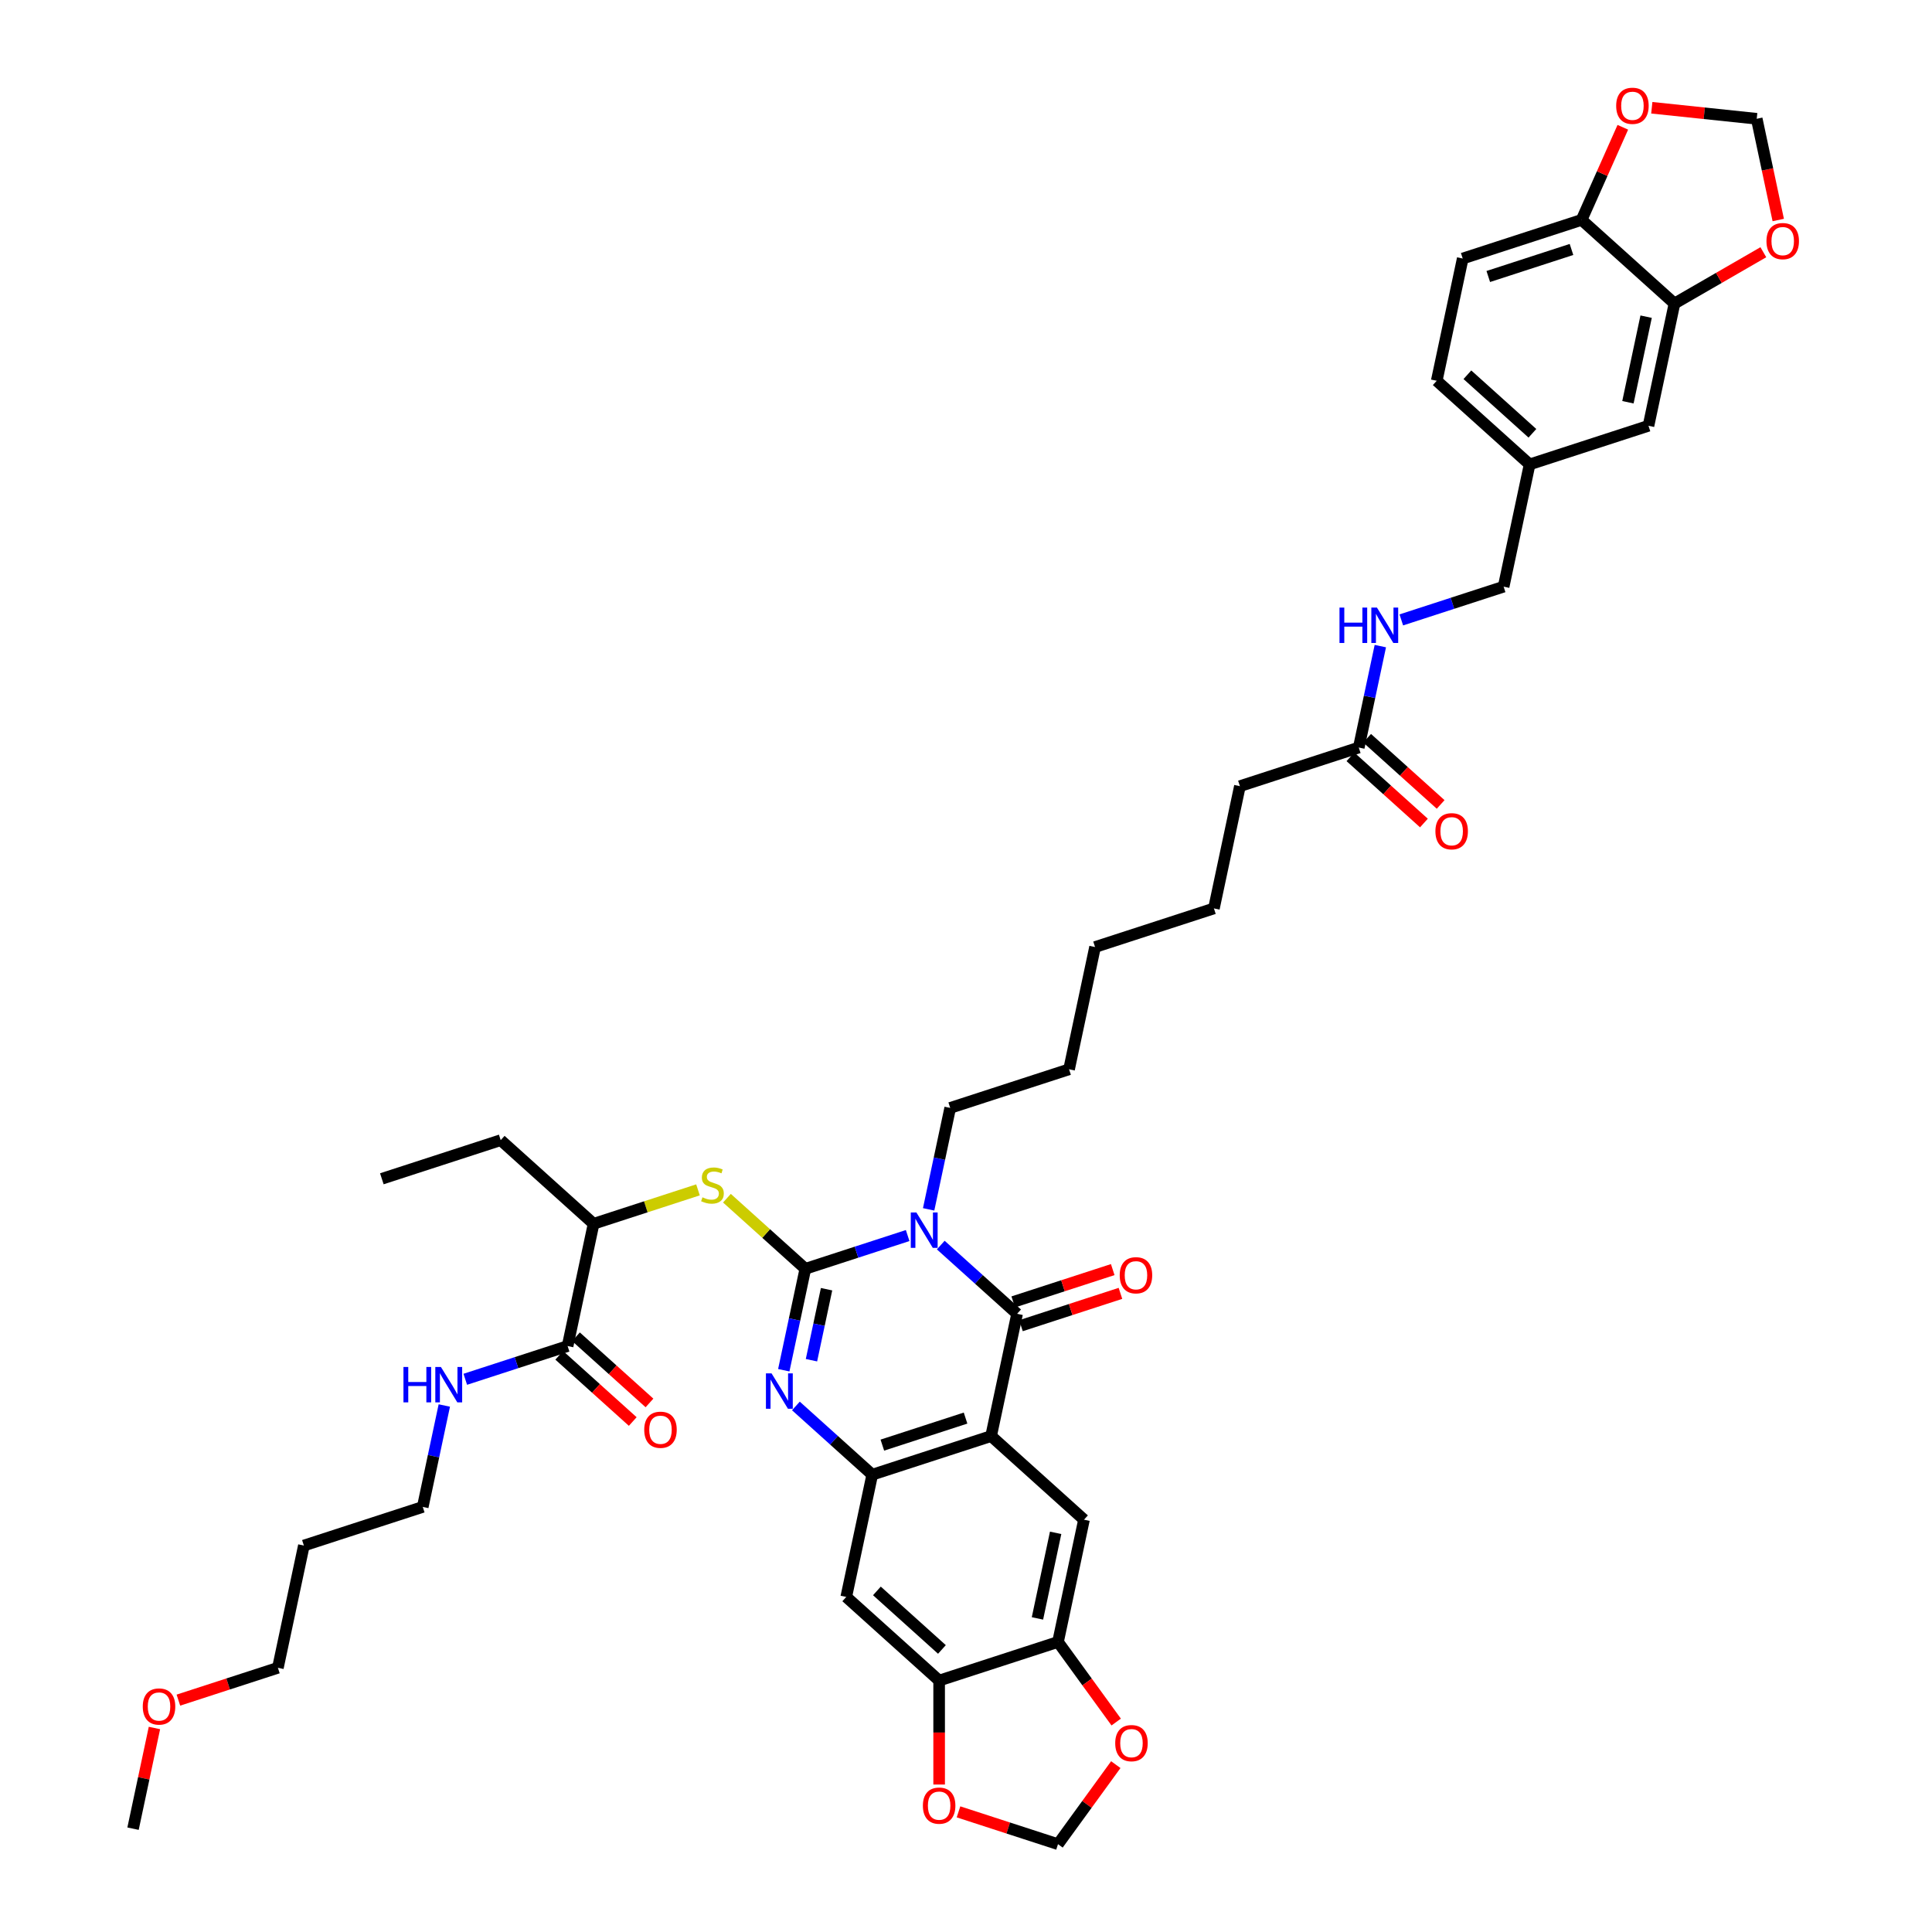 <?xml version='1.0' encoding='iso-8859-1'?>
<svg version='1.1' baseProfile='full'
              xmlns='http://www.w3.org/2000/svg'
                      xmlns:rdkit='http://www.rdkit.org/xml'
                      xmlns:xlink='http://www.w3.org/1999/xlink'
                  xml:space='preserve'
width='1000px' height='1000px' viewBox='0 0 1000 1000'>
<!-- END OF HEADER -->
<rect style='opacity:1.0;fill:#FFFFFF;stroke:none' width='1000' height='1000' x='0' y='0'> </rect>
<path class='bond-0' d='M 416.843,656.728 L 443.324,648.124' style='fill:none;fill-rule:evenodd;stroke:#000000;stroke-width:6px;stroke-linecap:butt;stroke-linejoin:miter;stroke-opacity:1' />
<path class='bond-0' d='M 443.324,648.124 L 469.805,639.519' style='fill:none;fill-rule:evenodd;stroke:#0000FF;stroke-width:6px;stroke-linecap:butt;stroke-linejoin:miter;stroke-opacity:1' />
<path class='bond-3' d='M 416.843,656.728 L 411.264,682.978' style='fill:none;fill-rule:evenodd;stroke:#000000;stroke-width:6px;stroke-linecap:butt;stroke-linejoin:miter;stroke-opacity:1' />
<path class='bond-3' d='M 411.264,682.978 L 405.684,709.229' style='fill:none;fill-rule:evenodd;stroke:#0000FF;stroke-width:6px;stroke-linecap:butt;stroke-linejoin:miter;stroke-opacity:1' />
<path class='bond-3' d='M 427.825,667.293 L 423.919,685.668' style='fill:none;fill-rule:evenodd;stroke:#000000;stroke-width:6px;stroke-linecap:butt;stroke-linejoin:miter;stroke-opacity:1' />
<path class='bond-3' d='M 423.919,685.668 L 420.014,704.044' style='fill:none;fill-rule:evenodd;stroke:#0000FF;stroke-width:6px;stroke-linecap:butt;stroke-linejoin:miter;stroke-opacity:1' />
<path class='bond-5' d='M 416.843,656.728 L 396.551,638.456' style='fill:none;fill-rule:evenodd;stroke:#000000;stroke-width:6px;stroke-linecap:butt;stroke-linejoin:miter;stroke-opacity:1' />
<path class='bond-5' d='M 396.551,638.456 L 376.259,620.185' style='fill:none;fill-rule:evenodd;stroke:#CCCC00;stroke-width:6px;stroke-linecap:butt;stroke-linejoin:miter;stroke-opacity:1' />
<path class='bond-1' d='M 486.935,644.449 L 506.691,662.237' style='fill:none;fill-rule:evenodd;stroke:#0000FF;stroke-width:6px;stroke-linecap:butt;stroke-linejoin:miter;stroke-opacity:1' />
<path class='bond-1' d='M 506.691,662.237 L 526.446,680.024' style='fill:none;fill-rule:evenodd;stroke:#000000;stroke-width:6px;stroke-linecap:butt;stroke-linejoin:miter;stroke-opacity:1' />
<path class='bond-26' d='M 480.661,625.959 L 486.24,599.708' style='fill:none;fill-rule:evenodd;stroke:#0000FF;stroke-width:6px;stroke-linecap:butt;stroke-linejoin:miter;stroke-opacity:1' />
<path class='bond-26' d='M 486.24,599.708 L 491.82,573.457' style='fill:none;fill-rule:evenodd;stroke:#000000;stroke-width:6px;stroke-linecap:butt;stroke-linejoin:miter;stroke-opacity:1' />
<path class='bond-13' d='M 528.445,686.177 L 554.195,677.81' style='fill:none;fill-rule:evenodd;stroke:#000000;stroke-width:6px;stroke-linecap:butt;stroke-linejoin:miter;stroke-opacity:1' />
<path class='bond-13' d='M 554.195,677.81 L 579.944,669.444' style='fill:none;fill-rule:evenodd;stroke:#FF0000;stroke-width:6px;stroke-linecap:butt;stroke-linejoin:miter;stroke-opacity:1' />
<path class='bond-13' d='M 524.447,673.872 L 550.196,665.505' style='fill:none;fill-rule:evenodd;stroke:#000000;stroke-width:6px;stroke-linecap:butt;stroke-linejoin:miter;stroke-opacity:1' />
<path class='bond-13' d='M 550.196,665.505 L 575.946,657.139' style='fill:none;fill-rule:evenodd;stroke:#FF0000;stroke-width:6px;stroke-linecap:butt;stroke-linejoin:miter;stroke-opacity:1' />
<path class='bond-43' d='M 526.446,680.024 L 512.996,743.303' style='fill:none;fill-rule:evenodd;stroke:#000000;stroke-width:6px;stroke-linecap:butt;stroke-linejoin:miter;stroke-opacity:1' />
<path class='bond-2' d='M 512.996,743.303 L 451.469,763.295' style='fill:none;fill-rule:evenodd;stroke:#000000;stroke-width:6px;stroke-linecap:butt;stroke-linejoin:miter;stroke-opacity:1' />
<path class='bond-2' d='M 499.768,733.997 L 456.7,747.991' style='fill:none;fill-rule:evenodd;stroke:#000000;stroke-width:6px;stroke-linecap:butt;stroke-linejoin:miter;stroke-opacity:1' />
<path class='bond-6' d='M 512.996,743.303 L 561.072,786.591' style='fill:none;fill-rule:evenodd;stroke:#000000;stroke-width:6px;stroke-linecap:butt;stroke-linejoin:miter;stroke-opacity:1' />
<path class='bond-4' d='M 411.958,727.719 L 431.714,745.507' style='fill:none;fill-rule:evenodd;stroke:#0000FF;stroke-width:6px;stroke-linecap:butt;stroke-linejoin:miter;stroke-opacity:1' />
<path class='bond-4' d='M 431.714,745.507 L 451.469,763.295' style='fill:none;fill-rule:evenodd;stroke:#000000;stroke-width:6px;stroke-linecap:butt;stroke-linejoin:miter;stroke-opacity:1' />
<path class='bond-7' d='M 451.469,763.295 L 438.019,826.574' style='fill:none;fill-rule:evenodd;stroke:#000000;stroke-width:6px;stroke-linecap:butt;stroke-linejoin:miter;stroke-opacity:1' />
<path class='bond-12' d='M 361.276,615.874 L 334.258,624.652' style='fill:none;fill-rule:evenodd;stroke:#CCCC00;stroke-width:6px;stroke-linecap:butt;stroke-linejoin:miter;stroke-opacity:1' />
<path class='bond-12' d='M 334.258,624.652 L 307.241,633.431' style='fill:none;fill-rule:evenodd;stroke:#000000;stroke-width:6px;stroke-linecap:butt;stroke-linejoin:miter;stroke-opacity:1' />
<path class='bond-44' d='M 561.072,786.591 L 547.621,849.87' style='fill:none;fill-rule:evenodd;stroke:#000000;stroke-width:6px;stroke-linecap:butt;stroke-linejoin:miter;stroke-opacity:1' />
<path class='bond-44' d='M 546.398,793.393 L 536.983,837.688' style='fill:none;fill-rule:evenodd;stroke:#000000;stroke-width:6px;stroke-linecap:butt;stroke-linejoin:miter;stroke-opacity:1' />
<path class='bond-9' d='M 438.019,826.574 L 486.095,869.862' style='fill:none;fill-rule:evenodd;stroke:#000000;stroke-width:6px;stroke-linecap:butt;stroke-linejoin:miter;stroke-opacity:1' />
<path class='bond-9' d='M 453.888,823.452 L 487.541,853.753' style='fill:none;fill-rule:evenodd;stroke:#000000;stroke-width:6px;stroke-linecap:butt;stroke-linejoin:miter;stroke-opacity:1' />
<path class='bond-8' d='M 547.621,849.87 L 486.095,869.862' style='fill:none;fill-rule:evenodd;stroke:#000000;stroke-width:6px;stroke-linecap:butt;stroke-linejoin:miter;stroke-opacity:1' />
<path class='bond-15' d='M 547.621,849.87 L 562.681,870.598' style='fill:none;fill-rule:evenodd;stroke:#000000;stroke-width:6px;stroke-linecap:butt;stroke-linejoin:miter;stroke-opacity:1' />
<path class='bond-15' d='M 562.681,870.598 L 577.741,891.327' style='fill:none;fill-rule:evenodd;stroke:#FF0000;stroke-width:6px;stroke-linecap:butt;stroke-linejoin:miter;stroke-opacity:1' />
<path class='bond-16' d='M 486.095,869.862 L 486.095,896.767' style='fill:none;fill-rule:evenodd;stroke:#000000;stroke-width:6px;stroke-linecap:butt;stroke-linejoin:miter;stroke-opacity:1' />
<path class='bond-16' d='M 486.095,896.767 L 486.095,923.673' style='fill:none;fill-rule:evenodd;stroke:#FF0000;stroke-width:6px;stroke-linecap:butt;stroke-linejoin:miter;stroke-opacity:1' />
<path class='bond-10' d='M 293.79,696.71 L 307.241,633.431' style='fill:none;fill-rule:evenodd;stroke:#000000;stroke-width:6px;stroke-linecap:butt;stroke-linejoin:miter;stroke-opacity:1' />
<path class='bond-24' d='M 289.462,701.518 L 308.486,718.647' style='fill:none;fill-rule:evenodd;stroke:#000000;stroke-width:6px;stroke-linecap:butt;stroke-linejoin:miter;stroke-opacity:1' />
<path class='bond-24' d='M 308.486,718.647 L 327.51,735.777' style='fill:none;fill-rule:evenodd;stroke:#FF0000;stroke-width:6px;stroke-linecap:butt;stroke-linejoin:miter;stroke-opacity:1' />
<path class='bond-24' d='M 298.119,691.902 L 317.144,709.032' style='fill:none;fill-rule:evenodd;stroke:#000000;stroke-width:6px;stroke-linecap:butt;stroke-linejoin:miter;stroke-opacity:1' />
<path class='bond-24' d='M 317.144,709.032 L 336.168,726.162' style='fill:none;fill-rule:evenodd;stroke:#FF0000;stroke-width:6px;stroke-linecap:butt;stroke-linejoin:miter;stroke-opacity:1' />
<path class='bond-28' d='M 293.79,696.71 L 267.31,705.314' style='fill:none;fill-rule:evenodd;stroke:#000000;stroke-width:6px;stroke-linecap:butt;stroke-linejoin:miter;stroke-opacity:1' />
<path class='bond-28' d='M 267.31,705.314 L 240.829,713.918' style='fill:none;fill-rule:evenodd;stroke:#0000FF;stroke-width:6px;stroke-linecap:butt;stroke-linejoin:miter;stroke-opacity:1' />
<path class='bond-11' d='M 866.704,157.106 L 853.254,220.385' style='fill:none;fill-rule:evenodd;stroke:#000000;stroke-width:6px;stroke-linecap:butt;stroke-linejoin:miter;stroke-opacity:1' />
<path class='bond-11' d='M 852.031,163.908 L 842.616,208.203' style='fill:none;fill-rule:evenodd;stroke:#000000;stroke-width:6px;stroke-linecap:butt;stroke-linejoin:miter;stroke-opacity:1' />
<path class='bond-17' d='M 866.704,157.106 L 889.704,143.828' style='fill:none;fill-rule:evenodd;stroke:#000000;stroke-width:6px;stroke-linecap:butt;stroke-linejoin:miter;stroke-opacity:1' />
<path class='bond-17' d='M 889.704,143.828 L 912.703,130.549' style='fill:none;fill-rule:evenodd;stroke:#FF0000;stroke-width:6px;stroke-linecap:butt;stroke-linejoin:miter;stroke-opacity:1' />
<path class='bond-46' d='M 866.704,157.106 L 818.628,113.818' style='fill:none;fill-rule:evenodd;stroke:#000000;stroke-width:6px;stroke-linecap:butt;stroke-linejoin:miter;stroke-opacity:1' />
<path class='bond-36' d='M 307.241,633.431 L 259.165,590.143' style='fill:none;fill-rule:evenodd;stroke:#000000;stroke-width:6px;stroke-linecap:butt;stroke-linejoin:miter;stroke-opacity:1' />
<path class='bond-14' d='M 818.628,113.818 L 757.102,133.809' style='fill:none;fill-rule:evenodd;stroke:#000000;stroke-width:6px;stroke-linecap:butt;stroke-linejoin:miter;stroke-opacity:1' />
<path class='bond-14' d='M 813.398,129.122 L 770.329,143.116' style='fill:none;fill-rule:evenodd;stroke:#000000;stroke-width:6px;stroke-linecap:butt;stroke-linejoin:miter;stroke-opacity:1' />
<path class='bond-19' d='M 818.628,113.818 L 829.299,89.851' style='fill:none;fill-rule:evenodd;stroke:#000000;stroke-width:6px;stroke-linecap:butt;stroke-linejoin:miter;stroke-opacity:1' />
<path class='bond-19' d='M 829.299,89.851 L 839.97,65.885' style='fill:none;fill-rule:evenodd;stroke:#FF0000;stroke-width:6px;stroke-linecap:butt;stroke-linejoin:miter;stroke-opacity:1' />
<path class='bond-45' d='M 577.534,913.374 L 562.578,933.96' style='fill:none;fill-rule:evenodd;stroke:#FF0000;stroke-width:6px;stroke-linecap:butt;stroke-linejoin:miter;stroke-opacity:1' />
<path class='bond-45' d='M 562.578,933.96 L 547.621,954.545' style='fill:none;fill-rule:evenodd;stroke:#000000;stroke-width:6px;stroke-linecap:butt;stroke-linejoin:miter;stroke-opacity:1' />
<path class='bond-20' d='M 496.122,937.812 L 521.872,946.179' style='fill:none;fill-rule:evenodd;stroke:#FF0000;stroke-width:6px;stroke-linecap:butt;stroke-linejoin:miter;stroke-opacity:1' />
<path class='bond-20' d='M 521.872,946.179 L 547.621,954.545' style='fill:none;fill-rule:evenodd;stroke:#000000;stroke-width:6px;stroke-linecap:butt;stroke-linejoin:miter;stroke-opacity:1' />
<path class='bond-21' d='M 920.417,113.879 L 914.848,87.68' style='fill:none;fill-rule:evenodd;stroke:#FF0000;stroke-width:6px;stroke-linecap:butt;stroke-linejoin:miter;stroke-opacity:1' />
<path class='bond-21' d='M 914.848,87.68 L 909.28,61.481' style='fill:none;fill-rule:evenodd;stroke:#000000;stroke-width:6px;stroke-linecap:butt;stroke-linejoin:miter;stroke-opacity:1' />
<path class='bond-18' d='M 703.3,386.926 L 641.774,406.917' style='fill:none;fill-rule:evenodd;stroke:#000000;stroke-width:6px;stroke-linecap:butt;stroke-linejoin:miter;stroke-opacity:1' />
<path class='bond-22' d='M 703.3,386.926 L 708.88,360.675' style='fill:none;fill-rule:evenodd;stroke:#000000;stroke-width:6px;stroke-linecap:butt;stroke-linejoin:miter;stroke-opacity:1' />
<path class='bond-22' d='M 708.88,360.675 L 714.46,334.424' style='fill:none;fill-rule:evenodd;stroke:#0000FF;stroke-width:6px;stroke-linecap:butt;stroke-linejoin:miter;stroke-opacity:1' />
<path class='bond-25' d='M 698.972,391.733 L 717.996,408.863' style='fill:none;fill-rule:evenodd;stroke:#000000;stroke-width:6px;stroke-linecap:butt;stroke-linejoin:miter;stroke-opacity:1' />
<path class='bond-25' d='M 717.996,408.863 L 737.02,425.993' style='fill:none;fill-rule:evenodd;stroke:#FF0000;stroke-width:6px;stroke-linecap:butt;stroke-linejoin:miter;stroke-opacity:1' />
<path class='bond-25' d='M 707.629,382.118 L 726.654,399.248' style='fill:none;fill-rule:evenodd;stroke:#000000;stroke-width:6px;stroke-linecap:butt;stroke-linejoin:miter;stroke-opacity:1' />
<path class='bond-25' d='M 726.654,399.248 L 745.678,416.377' style='fill:none;fill-rule:evenodd;stroke:#FF0000;stroke-width:6px;stroke-linecap:butt;stroke-linejoin:miter;stroke-opacity:1' />
<path class='bond-47' d='M 854.969,55.773 L 882.124,58.627' style='fill:none;fill-rule:evenodd;stroke:#FF0000;stroke-width:6px;stroke-linecap:butt;stroke-linejoin:miter;stroke-opacity:1' />
<path class='bond-47' d='M 882.124,58.627 L 909.28,61.481' style='fill:none;fill-rule:evenodd;stroke:#000000;stroke-width:6px;stroke-linecap:butt;stroke-linejoin:miter;stroke-opacity:1' />
<path class='bond-30' d='M 725.316,320.864 L 751.797,312.26' style='fill:none;fill-rule:evenodd;stroke:#0000FF;stroke-width:6px;stroke-linecap:butt;stroke-linejoin:miter;stroke-opacity:1' />
<path class='bond-30' d='M 751.797,312.26 L 778.277,303.656' style='fill:none;fill-rule:evenodd;stroke:#000000;stroke-width:6px;stroke-linecap:butt;stroke-linejoin:miter;stroke-opacity:1' />
<path class='bond-23' d='M 853.254,220.385 L 791.728,240.376' style='fill:none;fill-rule:evenodd;stroke:#000000;stroke-width:6px;stroke-linecap:butt;stroke-linejoin:miter;stroke-opacity:1' />
<path class='bond-38' d='M 491.82,573.457 L 553.347,553.466' style='fill:none;fill-rule:evenodd;stroke:#000000;stroke-width:6px;stroke-linecap:butt;stroke-linejoin:miter;stroke-opacity:1' />
<path class='bond-27' d='M 757.102,133.809 L 743.652,197.089' style='fill:none;fill-rule:evenodd;stroke:#000000;stroke-width:6px;stroke-linecap:butt;stroke-linejoin:miter;stroke-opacity:1' />
<path class='bond-35' d='M 229.973,727.479 L 224.393,753.73' style='fill:none;fill-rule:evenodd;stroke:#0000FF;stroke-width:6px;stroke-linecap:butt;stroke-linejoin:miter;stroke-opacity:1' />
<path class='bond-35' d='M 224.393,753.73 L 218.814,779.98' style='fill:none;fill-rule:evenodd;stroke:#000000;stroke-width:6px;stroke-linecap:butt;stroke-linejoin:miter;stroke-opacity:1' />
<path class='bond-29' d='M 791.728,240.376 L 778.277,303.656' style='fill:none;fill-rule:evenodd;stroke:#000000;stroke-width:6px;stroke-linecap:butt;stroke-linejoin:miter;stroke-opacity:1' />
<path class='bond-31' d='M 791.728,240.376 L 743.652,197.089' style='fill:none;fill-rule:evenodd;stroke:#000000;stroke-width:6px;stroke-linecap:butt;stroke-linejoin:miter;stroke-opacity:1' />
<path class='bond-31' d='M 793.174,224.268 L 759.521,193.967' style='fill:none;fill-rule:evenodd;stroke:#000000;stroke-width:6px;stroke-linecap:butt;stroke-linejoin:miter;stroke-opacity:1' />
<path class='bond-32' d='M 157.287,799.971 L 218.814,779.98' style='fill:none;fill-rule:evenodd;stroke:#000000;stroke-width:6px;stroke-linecap:butt;stroke-linejoin:miter;stroke-opacity:1' />
<path class='bond-37' d='M 157.287,799.971 L 143.837,863.25' style='fill:none;fill-rule:evenodd;stroke:#000000;stroke-width:6px;stroke-linecap:butt;stroke-linejoin:miter;stroke-opacity:1' />
<path class='bond-33' d='M 92.338,879.983 L 118.087,871.617' style='fill:none;fill-rule:evenodd;stroke:#FF0000;stroke-width:6px;stroke-linecap:butt;stroke-linejoin:miter;stroke-opacity:1' />
<path class='bond-33' d='M 118.087,871.617 L 143.837,863.25' style='fill:none;fill-rule:evenodd;stroke:#000000;stroke-width:6px;stroke-linecap:butt;stroke-linejoin:miter;stroke-opacity:1' />
<path class='bond-39' d='M 79.937,894.408 L 74.398,920.464' style='fill:none;fill-rule:evenodd;stroke:#FF0000;stroke-width:6px;stroke-linecap:butt;stroke-linejoin:miter;stroke-opacity:1' />
<path class='bond-39' d='M 74.398,920.464 L 68.86,946.521' style='fill:none;fill-rule:evenodd;stroke:#000000;stroke-width:6px;stroke-linecap:butt;stroke-linejoin:miter;stroke-opacity:1' />
<path class='bond-34' d='M 641.774,406.917 L 628.324,470.196' style='fill:none;fill-rule:evenodd;stroke:#000000;stroke-width:6px;stroke-linecap:butt;stroke-linejoin:miter;stroke-opacity:1' />
<path class='bond-42' d='M 259.165,590.143 L 197.638,610.134' style='fill:none;fill-rule:evenodd;stroke:#000000;stroke-width:6px;stroke-linecap:butt;stroke-linejoin:miter;stroke-opacity:1' />
<path class='bond-41' d='M 553.347,553.466 L 566.797,490.187' style='fill:none;fill-rule:evenodd;stroke:#000000;stroke-width:6px;stroke-linecap:butt;stroke-linejoin:miter;stroke-opacity:1' />
<path class='bond-40' d='M 628.324,470.196 L 566.797,490.187' style='fill:none;fill-rule:evenodd;stroke:#000000;stroke-width:6px;stroke-linecap:butt;stroke-linejoin:miter;stroke-opacity:1' />
<path  class='atom-1' d='M 474.32 627.576
L 480.324 637.28
Q 480.919 638.237, 481.876 639.971
Q 482.834 641.705, 482.885 641.808
L 482.885 627.576
L 485.318 627.576
L 485.318 645.897
L 482.808 645.897
L 476.364 635.287
Q 475.614 634.045, 474.812 632.622
Q 474.035 631.199, 473.803 630.759
L 473.803 645.897
L 471.422 645.897
L 471.422 627.576
L 474.32 627.576
' fill='#0000FF'/>
<path  class='atom-4' d='M 399.343 710.846
L 405.347 720.55
Q 405.942 721.508, 406.899 723.241
Q 407.857 724.975, 407.909 725.079
L 407.909 710.846
L 410.341 710.846
L 410.341 729.167
L 407.831 729.167
L 401.388 718.558
Q 400.637 717.315, 399.835 715.892
Q 399.059 714.469, 398.826 714.029
L 398.826 729.167
L 396.445 729.167
L 396.445 710.846
L 399.343 710.846
' fill='#0000FF'/>
<path  class='atom-6' d='M 363.592 619.728
Q 363.799 619.805, 364.653 620.168
Q 365.507 620.53, 366.438 620.763
Q 367.396 620.97, 368.327 620.97
Q 370.061 620.97, 371.07 620.142
Q 372.08 619.288, 372.08 617.813
Q 372.08 616.804, 371.562 616.183
Q 371.07 615.562, 370.294 615.225
Q 369.518 614.889, 368.224 614.501
Q 366.594 614.009, 365.61 613.543
Q 364.653 613.077, 363.954 612.094
Q 363.281 611.111, 363.281 609.455
Q 363.281 607.152, 364.834 605.728
Q 366.412 604.305, 369.518 604.305
Q 371.64 604.305, 374.046 605.314
L 373.451 607.307
Q 371.251 606.401, 369.595 606.401
Q 367.81 606.401, 366.827 607.152
Q 365.843 607.876, 365.869 609.144
Q 365.869 610.127, 366.361 610.723
Q 366.878 611.318, 367.603 611.654
Q 368.353 611.991, 369.595 612.379
Q 371.251 612.896, 372.235 613.414
Q 373.218 613.931, 373.917 614.992
Q 374.641 616.027, 374.641 617.813
Q 374.641 620.349, 372.934 621.72
Q 371.251 623.066, 368.431 623.066
Q 366.801 623.066, 365.559 622.704
Q 364.342 622.367, 362.893 621.772
L 363.592 619.728
' fill='#CCCC00'/>
<path  class='atom-14' d='M 579.562 660.085
Q 579.562 655.686, 581.736 653.227
Q 583.91 650.769, 587.972 650.769
Q 592.035 650.769, 594.209 653.227
Q 596.382 655.686, 596.382 660.085
Q 596.382 664.536, 594.183 667.072
Q 591.983 669.582, 587.972 669.582
Q 583.936 669.582, 581.736 667.072
Q 579.562 664.562, 579.562 660.085
M 587.972 667.512
Q 590.767 667.512, 592.268 665.649
Q 593.795 663.759, 593.795 660.085
Q 593.795 656.488, 592.268 654.677
Q 590.767 652.839, 587.972 652.839
Q 585.178 652.839, 583.651 654.651
Q 582.15 656.462, 582.15 660.085
Q 582.15 663.785, 583.651 665.649
Q 585.178 667.512, 587.972 667.512
' fill='#FF0000'/>
<path  class='atom-16' d='M 577.237 902.26
Q 577.237 897.861, 579.41 895.402
Q 581.584 892.944, 585.647 892.944
Q 589.709 892.944, 591.883 895.402
Q 594.057 897.861, 594.057 902.26
Q 594.057 906.711, 591.857 909.246
Q 589.658 911.757, 585.647 911.757
Q 581.61 911.757, 579.41 909.246
Q 577.237 906.736, 577.237 902.26
M 585.647 909.686
Q 588.441 909.686, 589.942 907.823
Q 591.469 905.934, 591.469 902.26
Q 591.469 898.663, 589.942 896.851
Q 588.441 895.014, 585.647 895.014
Q 582.852 895.014, 581.325 896.825
Q 579.824 898.637, 579.824 902.26
Q 579.824 905.96, 581.325 907.823
Q 582.852 909.686, 585.647 909.686
' fill='#FF0000'/>
<path  class='atom-17' d='M 477.685 934.606
Q 477.685 930.207, 479.858 927.749
Q 482.032 925.29, 486.095 925.29
Q 490.157 925.29, 492.331 927.749
Q 494.505 930.207, 494.505 934.606
Q 494.505 939.057, 492.305 941.593
Q 490.106 944.103, 486.095 944.103
Q 482.058 944.103, 479.858 941.593
Q 477.685 939.083, 477.685 934.606
M 486.095 942.033
Q 488.89 942.033, 490.39 940.17
Q 491.917 938.281, 491.917 934.606
Q 491.917 931.009, 490.39 929.198
Q 488.89 927.36, 486.095 927.36
Q 483.3 927.36, 481.773 929.172
Q 480.272 930.983, 480.272 934.606
Q 480.272 938.306, 481.773 940.17
Q 483.3 942.033, 486.095 942.033
' fill='#FF0000'/>
<path  class='atom-18' d='M 914.32 124.812
Q 914.32 120.412, 916.494 117.954
Q 918.667 115.496, 922.73 115.496
Q 926.793 115.496, 928.966 117.954
Q 931.14 120.412, 931.14 124.812
Q 931.14 129.262, 928.941 131.798
Q 926.741 134.309, 922.73 134.309
Q 918.693 134.309, 916.494 131.798
Q 914.32 129.288, 914.32 124.812
M 922.73 132.238
Q 925.525 132.238, 927.026 130.375
Q 928.552 128.486, 928.552 124.812
Q 928.552 121.215, 927.026 119.403
Q 925.525 117.566, 922.73 117.566
Q 919.935 117.566, 918.409 119.377
Q 916.908 121.189, 916.908 124.812
Q 916.908 128.512, 918.409 130.375
Q 919.935 132.238, 922.73 132.238
' fill='#FF0000'/>
<path  class='atom-20' d='M 836.531 54.77
Q 836.531 50.371, 838.705 47.913
Q 840.879 45.455, 844.941 45.455
Q 849.004 45.455, 851.178 47.913
Q 853.351 50.371, 853.351 54.77
Q 853.351 59.221, 851.152 61.757
Q 848.952 64.267, 844.941 64.267
Q 840.904 64.267, 838.705 61.757
Q 836.531 59.247, 836.531 54.77
M 844.941 62.197
Q 847.736 62.197, 849.237 60.334
Q 850.764 58.445, 850.764 54.77
Q 850.764 51.173, 849.237 49.362
Q 847.736 47.525, 844.941 47.525
Q 842.147 47.525, 840.62 49.336
Q 839.119 51.148, 839.119 54.77
Q 839.119 58.471, 840.62 60.334
Q 842.147 62.197, 844.941 62.197
' fill='#FF0000'/>
<path  class='atom-23' d='M 693.319 314.486
L 695.803 314.486
L 695.803 322.275
L 705.171 322.275
L 705.171 314.486
L 707.655 314.486
L 707.655 332.807
L 705.171 332.807
L 705.171 324.345
L 695.803 324.345
L 695.803 332.807
L 693.319 332.807
L 693.319 314.486
' fill='#0000FF'/>
<path  class='atom-23' d='M 712.701 314.486
L 718.704 324.19
Q 719.3 325.148, 720.257 326.881
Q 721.215 328.615, 721.266 328.719
L 721.266 314.486
L 723.699 314.486
L 723.699 332.807
L 721.189 332.807
L 714.745 322.198
Q 713.995 320.955, 713.193 319.532
Q 712.416 318.109, 712.183 317.669
L 712.183 332.807
L 709.803 332.807
L 709.803 314.486
L 712.701 314.486
' fill='#0000FF'/>
<path  class='atom-25' d='M 333.456 740.05
Q 333.456 735.65, 335.63 733.192
Q 337.804 730.734, 341.867 730.734
Q 345.929 730.734, 348.103 733.192
Q 350.277 735.65, 350.277 740.05
Q 350.277 744.5, 348.077 747.036
Q 345.877 749.546, 341.867 749.546
Q 337.83 749.546, 335.63 747.036
Q 333.456 744.526, 333.456 740.05
M 341.867 747.476
Q 344.661 747.476, 346.162 745.613
Q 347.689 743.724, 347.689 740.05
Q 347.689 736.453, 346.162 734.641
Q 344.661 732.804, 341.867 732.804
Q 339.072 732.804, 337.545 734.615
Q 336.044 736.427, 336.044 740.05
Q 336.044 743.75, 337.545 745.613
Q 339.072 747.476, 341.867 747.476
' fill='#FF0000'/>
<path  class='atom-26' d='M 742.966 430.265
Q 742.966 425.866, 745.14 423.408
Q 747.314 420.95, 751.376 420.95
Q 755.439 420.95, 757.613 423.408
Q 759.787 425.866, 759.787 430.265
Q 759.787 434.716, 757.587 437.252
Q 755.387 439.762, 751.376 439.762
Q 747.34 439.762, 745.14 437.252
Q 742.966 434.742, 742.966 430.265
M 751.376 437.692
Q 754.171 437.692, 755.672 435.829
Q 757.199 433.94, 757.199 430.265
Q 757.199 426.668, 755.672 424.857
Q 754.171 423.02, 751.376 423.02
Q 748.582 423.02, 747.055 424.831
Q 745.554 426.643, 745.554 430.265
Q 745.554 433.966, 747.055 435.829
Q 748.582 437.692, 751.376 437.692
' fill='#FF0000'/>
<path  class='atom-29' d='M 208.832 707.541
L 211.316 707.541
L 211.316 715.33
L 220.684 715.33
L 220.684 707.541
L 223.168 707.541
L 223.168 725.862
L 220.684 725.862
L 220.684 717.4
L 211.316 717.4
L 211.316 725.862
L 208.832 725.862
L 208.832 707.541
' fill='#0000FF'/>
<path  class='atom-29' d='M 228.214 707.541
L 234.218 717.244
Q 234.813 718.202, 235.77 719.936
Q 236.728 721.669, 236.78 721.773
L 236.78 707.541
L 239.212 707.541
L 239.212 725.862
L 236.702 725.862
L 230.258 715.252
Q 229.508 714.01, 228.706 712.587
Q 227.93 711.163, 227.697 710.723
L 227.697 725.862
L 225.316 725.862
L 225.316 707.541
L 228.214 707.541
' fill='#0000FF'/>
<path  class='atom-34' d='M 73.9 883.293
Q 73.9 878.894, 76.074 876.436
Q 78.248 873.978, 82.31 873.978
Q 86.373 873.978, 88.547 876.436
Q 90.72 878.894, 90.72 883.293
Q 90.72 887.744, 88.521 890.28
Q 86.321 892.79, 82.31 892.79
Q 78.273 892.79, 76.074 890.28
Q 73.9 887.77, 73.9 883.293
M 82.31 890.72
Q 85.105 890.72, 86.606 888.857
Q 88.133 886.968, 88.133 883.293
Q 88.133 879.696, 86.606 877.885
Q 85.105 876.048, 82.31 876.048
Q 79.516 876.048, 77.989 877.859
Q 76.488 879.67, 76.488 883.293
Q 76.488 886.994, 77.989 888.857
Q 79.516 890.72, 82.31 890.72
' fill='#FF0000'/>
</svg>
